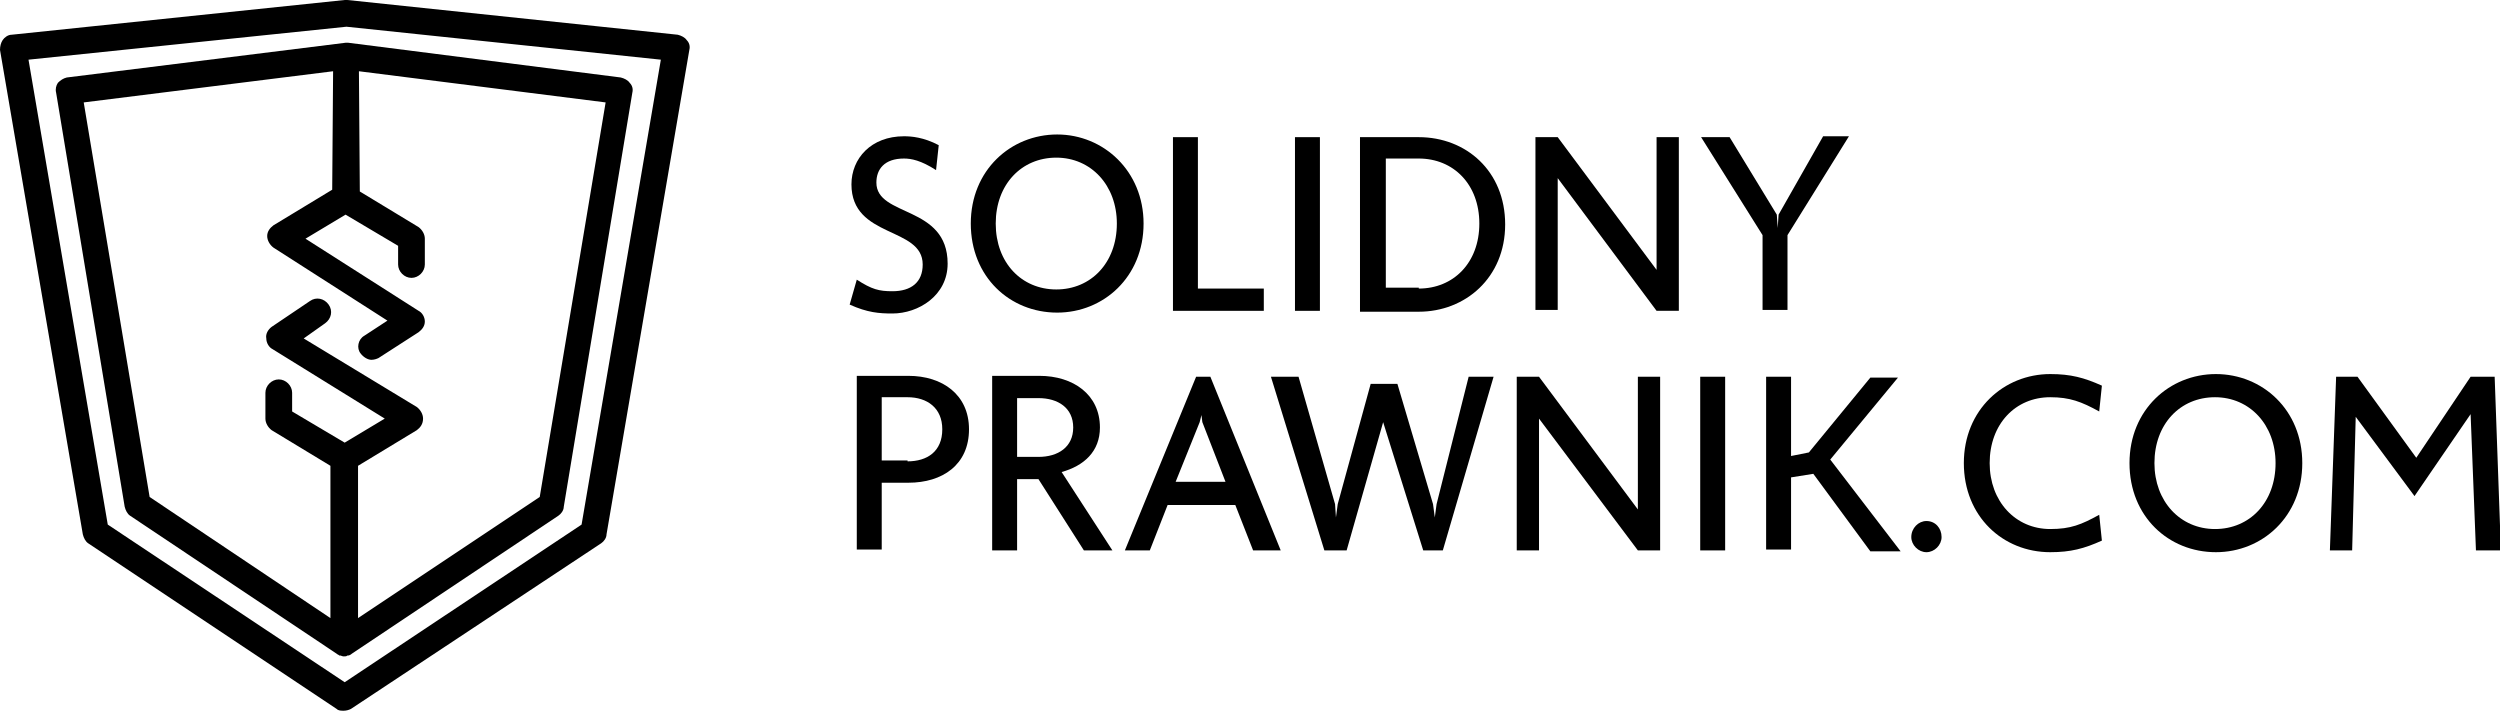 
<!-- Generator: Adobe Illustrator 22.0.1, SVG Export Plug-In . SVG Version: 6.00 Build 0)  -->
<svg version="1.1" xmlns="http://www.w3.org/2000/svg" xmlns:xlink="http://www.w3.org/1999/xlink" x="0px" y="0px"
	 viewBox="0 0 280.7 79.9" style="enable-background:new 0 0 280.7 79.9;" xml:space="preserve">
<g>
	<g>
		<path d="M77.1,4.5c-0.2-0.3-0.6-0.5-1-0.6L39,0c-0.1,0-0.2,0-0.3,0L1.3,3.9c-0.4,0-0.8,0.3-1,0.6C0.1,4.8,0,5.2,0,5.6L9.3,60
			c0.1,0.4,0.3,0.8,0.6,1l27.9,18.6c0.2,0.2,0.5,0.2,0.8,0.2c0.3,0,0.6-0.1,0.8-0.2L67.5,61c0.3-0.2,0.6-0.6,0.6-1l9.3-54.4
			C77.5,5.2,77.4,4.8,77.1,4.5z M65.3,58.9L38.7,76.6L12.1,58.9L3.2,6.7L38.9,3l35.3,3.7L65.3,58.9z"/>
		<path d="M38.8,4.8C38.7,4.8,38.7,4.8,38.8,4.8L7.5,8.7C7.1,8.8,6.8,9,6.5,9.3C6.3,9.6,6.2,10,6.3,10.4L14,56.9
			c0.1,0.4,0.3,0.8,0.6,1l23.2,15.5c0,0,0,0,0,0l0,0c0,0,0,0,0,0c0.1,0.1,0.2,0.1,0.3,0.2c0,0,0.1,0,0.1,0c0.1,0,0.2,0.1,0.4,0.1
			s0.3,0,0.4-0.1c0,0,0.1,0,0.1,0c0.1,0,0.3-0.1,0.4-0.2l23.2-15.5c0.3-0.2,0.6-0.6,0.6-1l7.7-46.5c0.1-0.4,0-0.8-0.3-1.1
			c-0.2-0.3-0.6-0.5-1-0.6L39.1,4.8c0,0,0,0-0.1,0c0,0-0.1,0-0.1,0C38.8,4.8,38.8,4.8,38.8,4.8z M60.6,55.8L40.2,69.4V52.3l6.6-4
			c0.4-0.3,0.7-0.7,0.7-1.3c0-0.5-0.3-1-0.7-1.3L34.1,38l2.4-1.7c0.7-0.5,0.9-1.4,0.4-2.1c-0.5-0.7-1.4-0.9-2.1-0.4l-4.3,2.9
			c-0.4,0.3-0.7,0.8-0.6,1.3c0,0.5,0.3,1,0.7,1.2L43.2,47l-4.5,2.7l-5.9-3.5v-2.1c0-0.8-0.7-1.5-1.5-1.5c-0.8,0-1.5,0.7-1.5,1.5v2.9
			c0,0.5,0.3,1,0.7,1.3l6.6,4v17.1L16.8,55.8L9.4,11.5L37.4,8l-0.1,13.3l-6.6,4c-0.4,0.3-0.7,0.7-0.7,1.2c0,0.5,0.3,1,0.7,1.3
			l12.8,8.2l-2.6,1.7c-0.7,0.4-0.9,1.4-0.4,2c0.3,0.4,0.8,0.7,1.2,0.7c0.3,0,0.6-0.1,0.8-0.2l4.5-2.9c0.4-0.3,0.7-0.7,0.7-1.2
			c0-0.5-0.3-1-0.7-1.2l-12.7-8.1l4.5-2.7l5.9,3.5v2.1c0,0.8,0.7,1.5,1.5,1.5c0.8,0,1.5-0.7,1.5-1.5v-2.9c0-0.5-0.3-1-0.7-1.3
			l-6.6-4L40.3,8L68,11.5L60.6,55.8z"/>
	</g>
	<g>
		<g>
			<path d="M106.4,29.6c0,3.6-3.3,5.6-6.2,5.6c-1.5,0-2.8-0.1-4.8-1l0.8-2.8c1.7,1.1,2.5,1.3,4,1.3c2.1,0,3.4-1,3.4-3
				c0-4.3-8-2.9-8-9c0-2.9,2.2-5.4,5.9-5.4c0.8,0,2.2,0.1,3.9,1l-0.3,2.8c-1.7-1.1-2.8-1.3-3.6-1.3c-2.2,0-3.1,1.2-3.1,2.7
				C98.4,24.4,106.4,23,106.4,29.6z"/>
		</g>
		<g>
			<path d="M128.4,25.1c0,6-4.5,10-9.7,10c-5.3,0-9.7-4-9.7-10c0-6,4.5-10,9.7-10C123.9,15.1,128.4,19.2,128.4,25.1z M125.4,25.1
				c0-4.3-2.9-7.4-6.8-7.4c-3.9,0-6.8,3-6.8,7.4s2.9,7.4,6.8,7.4C122.5,32.5,125.4,29.5,125.4,25.1z"/>
		</g>
		<g>
			<path d="M141.9,34.9h-10.2V15.4h2.8v17h7.4V34.9z"/>
		</g>
		<g>
			<path d="M145.4,34.9V15.4h2.8v19.5H145.4z"/>
		</g>
		<g>
			<path d="M159.3,15.4c5.3,0,9.7,3.8,9.7,9.8c0,6-4.5,9.8-9.7,9.8h-6.6V15.4H159.3z M159.3,32.4c3.9,0,6.8-2.9,6.8-7.3
				s-2.9-7.3-6.8-7.3h-3.7v14.5H159.3z"/>
		</g>
		<g>
			<path d="M188.6,34.9H186L174.9,20v14.8h-2.5V15.4h2.5L186,30.3V15.4h2.5V34.9z"/>
		</g>
		<g>
			<path d="M199.5,24.1l0.1,1.5l0.1-1.5l5-8.8h2.9l-6.9,11.1v8.4h-2.8v-8.4L191,15.4h3.2L199.5,24.1z"/>
		</g>
		<g>
			<path d="M102,42.2c3.8,0,6.8,2.1,6.8,6c0,4-3,6-6.8,6h-3v7.5h-2.8V42.2H102z M101.9,51.8c2.2,0,3.9-1.1,3.9-3.6
				c0-2.4-1.7-3.6-3.9-3.6H99v7.1H101.9z"/>
		</g>
		<g>
			<path d="M121.7,61.8l-5.1-8h-2.4v8h-2.8V42.2h5.3c3.8,0,6.8,2.1,6.8,5.8c0,2.7-1.8,4.3-4.3,5l5.7,8.8H121.7z M116.6,51.3
				c2.2,0,3.9-1.1,3.9-3.3c0-2.2-1.7-3.3-3.9-3.3h-2.4v6.6H116.6z"/>
		</g>
		<g>
			<path d="M131.1,56.7l-2,5.1h-2.8l8-19.5h0.6l1,0l7.9,19.5h-3.1l-2-5.1H131.1z M135,47.4l-0.1-0.8l-0.2,0.8l-2.7,6.7h5.6L135,47.4
				z"/>
		</g>
		<g>
			<path d="M162,61.8h-1l-1.2,0l-4.5-14.4l-4.1,14.4H150l-1.3,0l-6-19.5h3.1l4.1,14.3l0.1,1.5l0.2-1.5l3.7-13.5h3l4,13.5l0.2,1.5
				l0.2-1.5l3.6-14.3h2.8L162,61.8z"/>
		</g>
		<g>
			<path d="M186.4,61.8h-2.5l-11.1-14.8v14.8h-2.5V42.3h2.5l11.1,14.9V42.3h2.5V61.8z"/>
		</g>
		<g>
			<path d="M190.9,61.8V42.3h2.8v19.5H190.9z"/>
		</g>
		<g>
			<path d="M201.1,53.6v8.1h-2.8V42.3h2.8v8.9l2-0.4l6.9-8.4h3.1l-7.6,9.2l7.9,10.3h-3.4l-6.4-8.7L201.1,53.6z"/>
		</g>
		<g>
			<path d="M214.6,60.3c0-1,0.8-1.8,1.7-1.8c1,0,1.7,0.8,1.7,1.8c0,0.9-0.8,1.7-1.7,1.7C215.4,62,214.6,61.2,214.6,60.3z"/>
		</g>
		<g>
			<path d="M235.7,57.8l0.3,2.9c-2,0.9-3.5,1.3-5.8,1.3c-5.3,0-9.7-4-9.7-10c0-6,4.5-10,9.7-10c2.3,0,3.8,0.4,5.8,1.3l-0.3,2.9
				c-2-1.1-3.3-1.6-5.5-1.6c-3.9,0-6.8,3-6.8,7.4c0,4.3,2.9,7.4,6.8,7.4C232.5,59.4,233.7,58.9,235.7,57.8z"/>
		</g>
		<g>
			<path d="M258.5,52c0,6-4.5,10-9.7,10c-5.3,0-9.7-4-9.7-10c0-6,4.5-10,9.7-10C254,42,258.5,46,258.5,52z M255.5,52
				c0-4.3-2.9-7.4-6.8-7.4c-3.9,0-6.8,3-6.8,7.4c0,4.3,2.9,7.4,6.8,7.4C252.6,59.4,255.5,56.4,255.5,52z"/>
		</g>
		<g>
			<path d="M277.4,46.5l-6.3,9.2l-6.6-8.9l-0.4,15h-2.5l0.7-19.5h2.4l6.6,9.1l6.1-9.1h2.7l0.7,19.5h-2.8L277.4,46.5z"/>
		</g>
	</g>
</g>
</svg>
